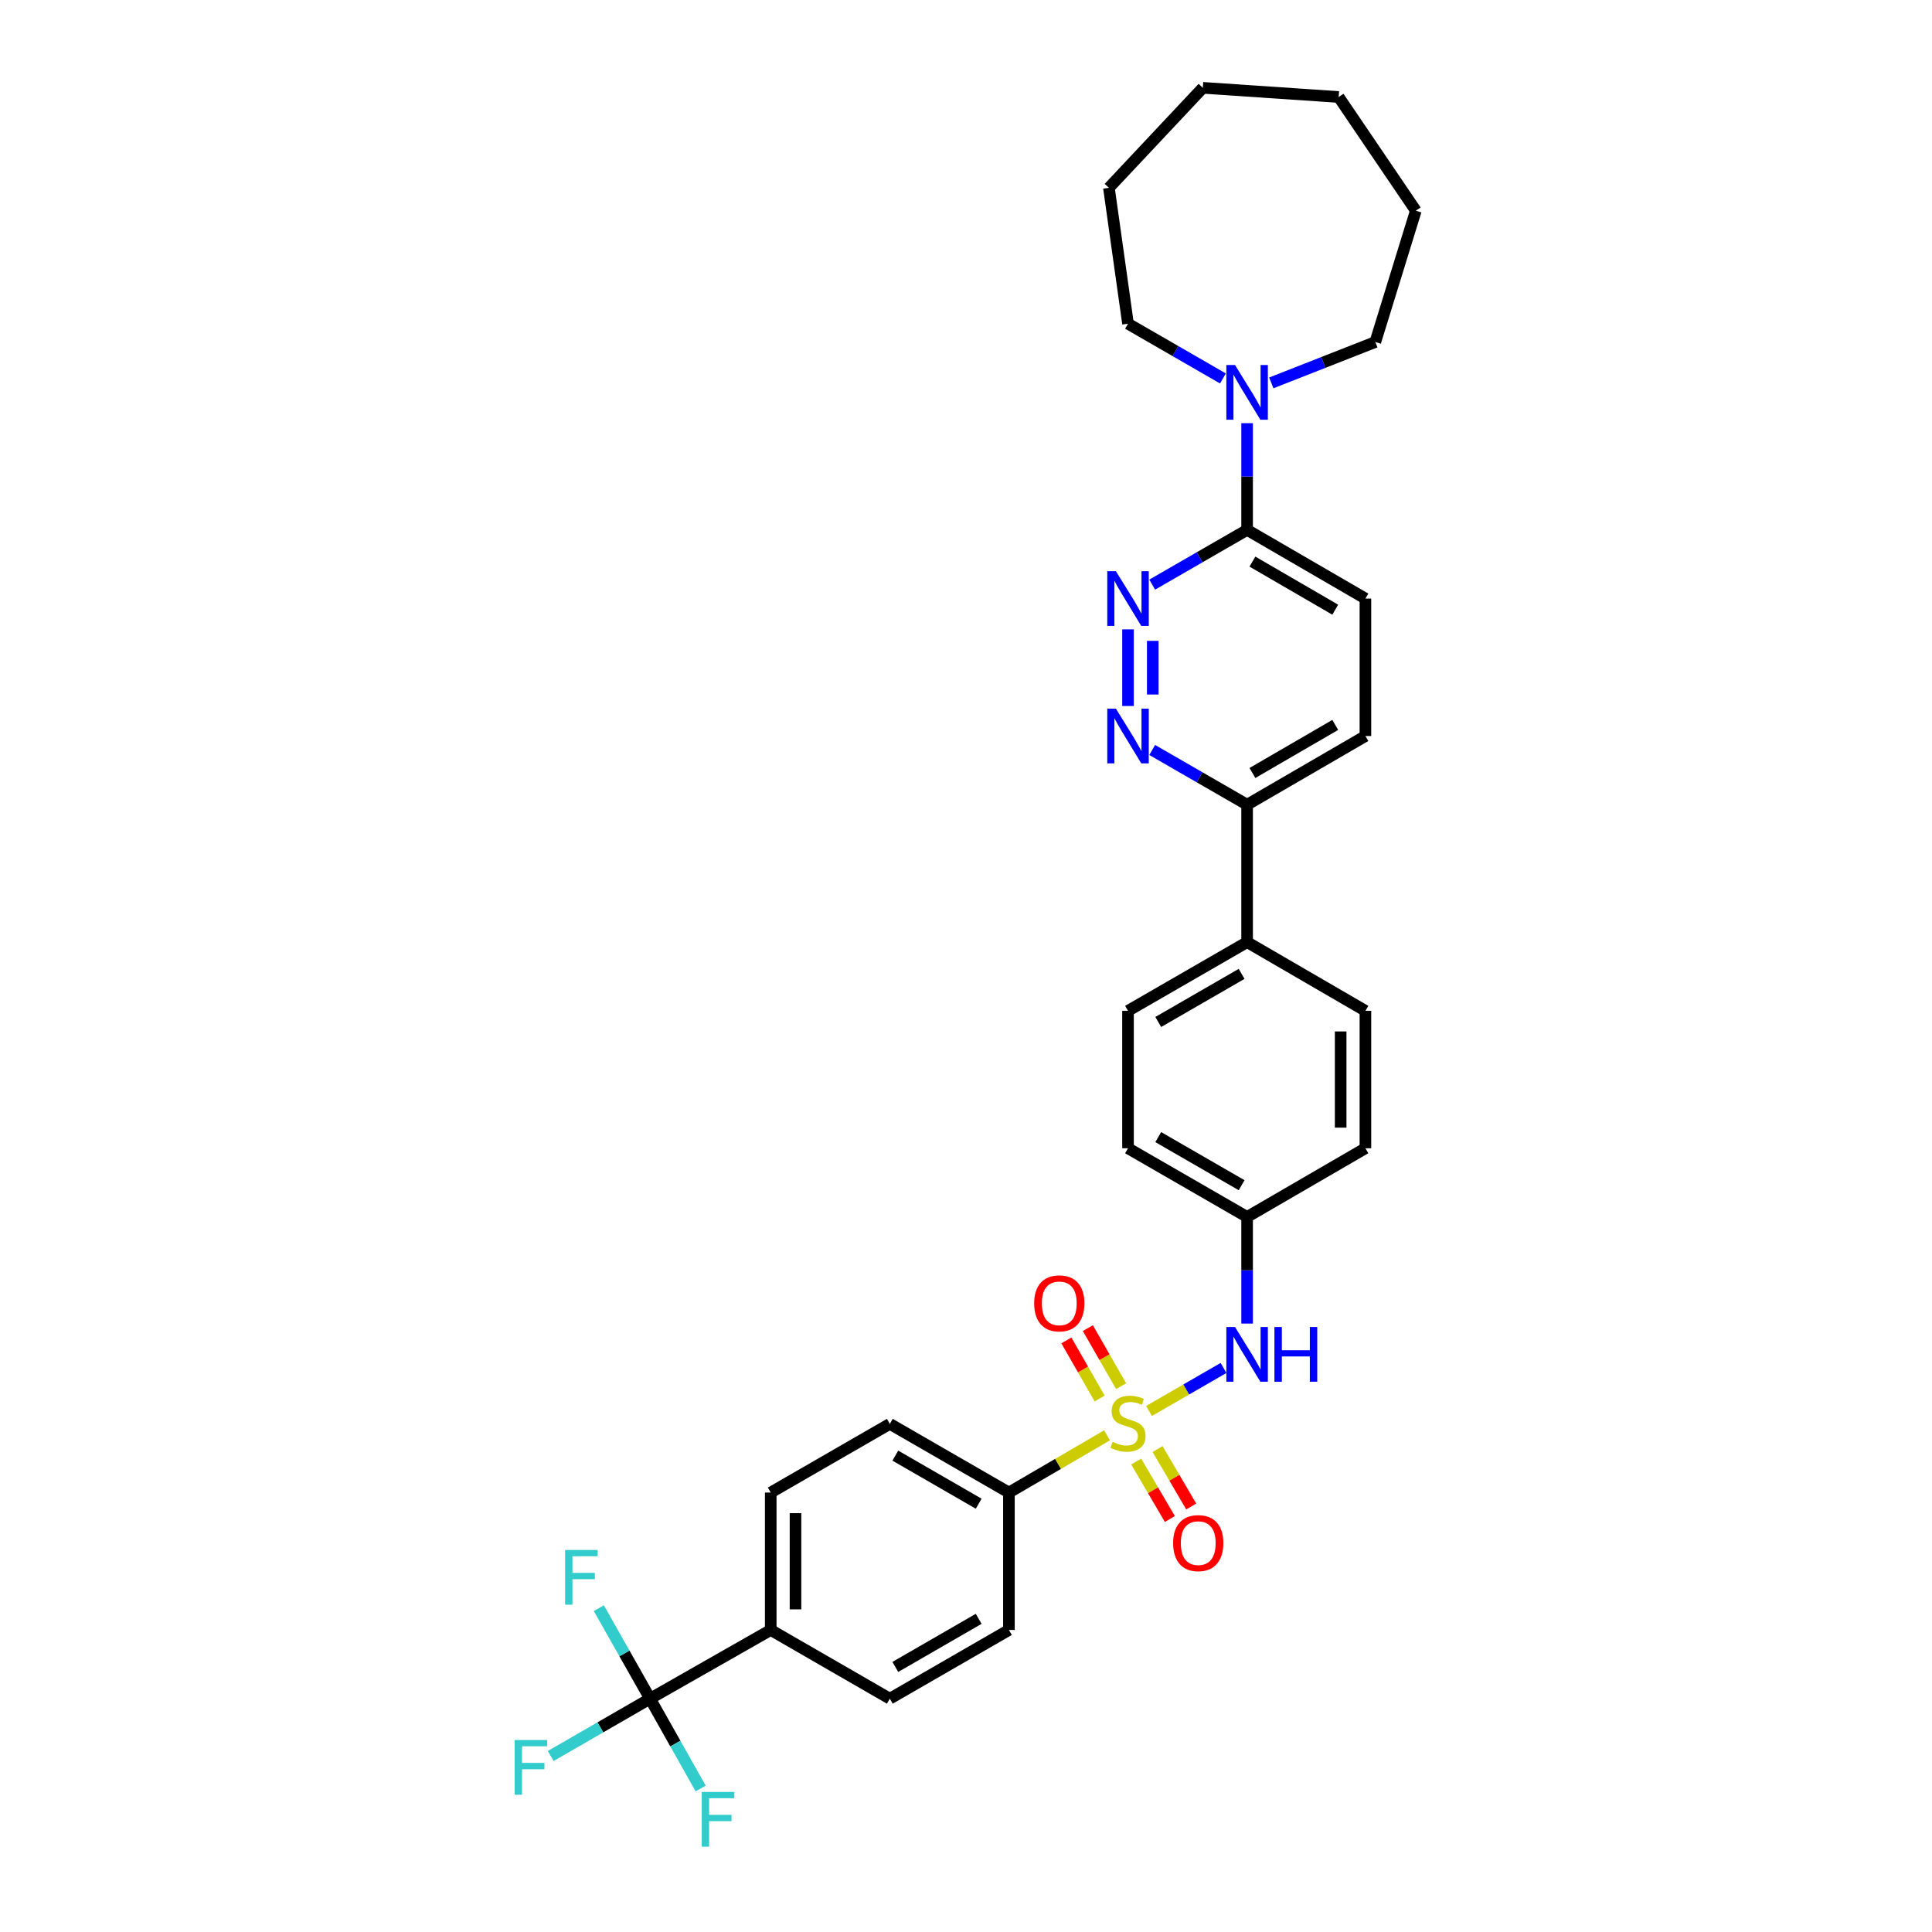 <?xml version='1.0' encoding='iso-8859-1'?>
<svg version='1.1' baseProfile='full'
              xmlns='http://www.w3.org/2000/svg'
                      xmlns:rdkit='http://www.rdkit.org/xml'
                      xmlns:xlink='http://www.w3.org/1999/xlink'
                  xml:space='preserve'
width='1000px' height='1000px' viewBox='0 0 1000 1000'>
<!-- END OF HEADER -->
<rect style='opacity:1.0;fill:#FFFFFF;stroke:none' width='1000' height='1000' x='0' y='0'> </rect>
<path class='bond-3' d='M 594.717,730.318 L 614.006,719.187' style='fill:none;fill-rule:evenodd;stroke:#CCCC00;stroke-width:6px;stroke-linecap:butt;stroke-linejoin:miter;stroke-opacity:1' />
<path class='bond-3' d='M 614.006,719.187 L 633.295,708.055' style='fill:none;fill-rule:evenodd;stroke:#0000FF;stroke-width:6px;stroke-linecap:butt;stroke-linejoin:miter;stroke-opacity:1' />
<path class='bond-6' d='M 572.994,742.922 L 547.604,757.733' style='fill:none;fill-rule:evenodd;stroke:#CCCC00;stroke-width:6px;stroke-linecap:butt;stroke-linejoin:miter;stroke-opacity:1' />
<path class='bond-6' d='M 547.604,757.733 L 522.215,772.543' style='fill:none;fill-rule:evenodd;stroke:#000000;stroke-width:6px;stroke-linecap:butt;stroke-linejoin:miter;stroke-opacity:1' />
<path class='bond-7' d='M 588.1,756.501 L 596.81,771.37' style='fill:none;fill-rule:evenodd;stroke:#CCCC00;stroke-width:6px;stroke-linecap:butt;stroke-linejoin:miter;stroke-opacity:1' />
<path class='bond-7' d='M 596.81,771.37 L 605.52,786.238' style='fill:none;fill-rule:evenodd;stroke:#FF0000;stroke-width:6px;stroke-linecap:butt;stroke-linejoin:miter;stroke-opacity:1' />
<path class='bond-7' d='M 599.156,750.024 L 607.867,764.892' style='fill:none;fill-rule:evenodd;stroke:#CCCC00;stroke-width:6px;stroke-linecap:butt;stroke-linejoin:miter;stroke-opacity:1' />
<path class='bond-7' d='M 607.867,764.892 L 616.577,779.761' style='fill:none;fill-rule:evenodd;stroke:#FF0000;stroke-width:6px;stroke-linecap:butt;stroke-linejoin:miter;stroke-opacity:1' />
<path class='bond-8' d='M 580.297,717.49 L 571.682,702.461' style='fill:none;fill-rule:evenodd;stroke:#CCCC00;stroke-width:6px;stroke-linecap:butt;stroke-linejoin:miter;stroke-opacity:1' />
<path class='bond-8' d='M 571.682,702.461 L 563.066,687.432' style='fill:none;fill-rule:evenodd;stroke:#FF0000;stroke-width:6px;stroke-linecap:butt;stroke-linejoin:miter;stroke-opacity:1' />
<path class='bond-8' d='M 569.18,723.863 L 560.565,708.834' style='fill:none;fill-rule:evenodd;stroke:#CCCC00;stroke-width:6px;stroke-linecap:butt;stroke-linejoin:miter;stroke-opacity:1' />
<path class='bond-8' d='M 560.565,708.834 L 551.949,693.805' style='fill:none;fill-rule:evenodd;stroke:#FF0000;stroke-width:6px;stroke-linecap:butt;stroke-linejoin:miter;stroke-opacity:1' />
<path class='bond-0' d='M 336.474,879.235 L 398.929,843.668' style='fill:none;fill-rule:evenodd;stroke:#000000;stroke-width:6px;stroke-linecap:butt;stroke-linejoin:miter;stroke-opacity:1' />
<path class='bond-18' d='M 336.474,879.235 L 310.748,894.073' style='fill:none;fill-rule:evenodd;stroke:#000000;stroke-width:6px;stroke-linecap:butt;stroke-linejoin:miter;stroke-opacity:1' />
<path class='bond-18' d='M 310.748,894.073 L 285.023,908.911' style='fill:none;fill-rule:evenodd;stroke:#33CCCC;stroke-width:6px;stroke-linecap:butt;stroke-linejoin:miter;stroke-opacity:1' />
<path class='bond-19' d='M 336.474,879.235 L 323.214,855.815' style='fill:none;fill-rule:evenodd;stroke:#000000;stroke-width:6px;stroke-linecap:butt;stroke-linejoin:miter;stroke-opacity:1' />
<path class='bond-19' d='M 323.214,855.815 L 309.954,832.396' style='fill:none;fill-rule:evenodd;stroke:#33CCCC;stroke-width:6px;stroke-linecap:butt;stroke-linejoin:miter;stroke-opacity:1' />
<path class='bond-20' d='M 336.474,879.235 L 349.568,902.479' style='fill:none;fill-rule:evenodd;stroke:#000000;stroke-width:6px;stroke-linecap:butt;stroke-linejoin:miter;stroke-opacity:1' />
<path class='bond-20' d='M 349.568,902.479 L 362.663,925.724' style='fill:none;fill-rule:evenodd;stroke:#33CCCC;stroke-width:6px;stroke-linecap:butt;stroke-linejoin:miter;stroke-opacity:1' />
<path class='bond-1' d='M 583.858,325.763 L 583.858,365.424' style='fill:none;fill-rule:evenodd;stroke:#0000FF;stroke-width:6px;stroke-linecap:butt;stroke-linejoin:miter;stroke-opacity:1' />
<path class='bond-1' d='M 596.672,331.712 L 596.672,359.475' style='fill:none;fill-rule:evenodd;stroke:#0000FF;stroke-width:6px;stroke-linecap:butt;stroke-linejoin:miter;stroke-opacity:1' />
<path class='bond-34' d='M 596.377,302.604 L 620.939,288.438' style='fill:none;fill-rule:evenodd;stroke:#0000FF;stroke-width:6px;stroke-linecap:butt;stroke-linejoin:miter;stroke-opacity:1' />
<path class='bond-34' d='M 620.939,288.438 L 645.501,274.272' style='fill:none;fill-rule:evenodd;stroke:#000000;stroke-width:6px;stroke-linecap:butt;stroke-linejoin:miter;stroke-opacity:1' />
<path class='bond-2' d='M 596.377,388.184 L 620.939,402.35' style='fill:none;fill-rule:evenodd;stroke:#0000FF;stroke-width:6px;stroke-linecap:butt;stroke-linejoin:miter;stroke-opacity:1' />
<path class='bond-2' d='M 620.939,402.35 L 645.501,416.516' style='fill:none;fill-rule:evenodd;stroke:#000000;stroke-width:6px;stroke-linecap:butt;stroke-linejoin:miter;stroke-opacity:1' />
<path class='bond-21' d='M 645.501,685.073 L 645.501,657.48' style='fill:none;fill-rule:evenodd;stroke:#0000FF;stroke-width:6px;stroke-linecap:butt;stroke-linejoin:miter;stroke-opacity:1' />
<path class='bond-21' d='M 645.501,657.48 L 645.501,629.886' style='fill:none;fill-rule:evenodd;stroke:#000000;stroke-width:6px;stroke-linecap:butt;stroke-linejoin:miter;stroke-opacity:1' />
<path class='bond-4' d='M 645.501,274.272 L 706.738,309.824' style='fill:none;fill-rule:evenodd;stroke:#000000;stroke-width:6px;stroke-linecap:butt;stroke-linejoin:miter;stroke-opacity:1' />
<path class='bond-4' d='M 648.253,290.687 L 691.119,315.574' style='fill:none;fill-rule:evenodd;stroke:#000000;stroke-width:6px;stroke-linecap:butt;stroke-linejoin:miter;stroke-opacity:1' />
<path class='bond-5' d='M 645.501,274.272 L 645.501,246.658' style='fill:none;fill-rule:evenodd;stroke:#000000;stroke-width:6px;stroke-linecap:butt;stroke-linejoin:miter;stroke-opacity:1' />
<path class='bond-5' d='M 645.501,246.658 L 645.501,219.043' style='fill:none;fill-rule:evenodd;stroke:#0000FF;stroke-width:6px;stroke-linecap:butt;stroke-linejoin:miter;stroke-opacity:1' />
<path class='bond-26' d='M 632.982,195.884 L 608.42,181.718' style='fill:none;fill-rule:evenodd;stroke:#0000FF;stroke-width:6px;stroke-linecap:butt;stroke-linejoin:miter;stroke-opacity:1' />
<path class='bond-26' d='M 608.42,181.718 L 583.858,167.552' style='fill:none;fill-rule:evenodd;stroke:#000000;stroke-width:6px;stroke-linecap:butt;stroke-linejoin:miter;stroke-opacity:1' />
<path class='bond-27' d='M 658.024,198.183 L 684.944,187.605' style='fill:none;fill-rule:evenodd;stroke:#0000FF;stroke-width:6px;stroke-linecap:butt;stroke-linejoin:miter;stroke-opacity:1' />
<path class='bond-27' d='M 684.944,187.605 L 711.864,177.027' style='fill:none;fill-rule:evenodd;stroke:#000000;stroke-width:6px;stroke-linecap:butt;stroke-linejoin:miter;stroke-opacity:1' />
<path class='bond-13' d='M 522.215,772.543 L 522.215,843.668' style='fill:none;fill-rule:evenodd;stroke:#000000;stroke-width:6px;stroke-linecap:butt;stroke-linejoin:miter;stroke-opacity:1' />
<path class='bond-14' d='M 522.215,772.543 L 460.572,736.991' style='fill:none;fill-rule:evenodd;stroke:#000000;stroke-width:6px;stroke-linecap:butt;stroke-linejoin:miter;stroke-opacity:1' />
<path class='bond-14' d='M 506.566,778.31 L 463.416,753.424' style='fill:none;fill-rule:evenodd;stroke:#000000;stroke-width:6px;stroke-linecap:butt;stroke-linejoin:miter;stroke-opacity:1' />
<path class='bond-9' d='M 398.929,843.668 L 398.929,772.543' style='fill:none;fill-rule:evenodd;stroke:#000000;stroke-width:6px;stroke-linecap:butt;stroke-linejoin:miter;stroke-opacity:1' />
<path class='bond-9' d='M 411.743,833 L 411.743,783.212' style='fill:none;fill-rule:evenodd;stroke:#000000;stroke-width:6px;stroke-linecap:butt;stroke-linejoin:miter;stroke-opacity:1' />
<path class='bond-32' d='M 398.929,843.668 L 460.572,879.235' style='fill:none;fill-rule:evenodd;stroke:#000000;stroke-width:6px;stroke-linecap:butt;stroke-linejoin:miter;stroke-opacity:1' />
<path class='bond-10' d='M 645.501,416.516 L 645.501,487.642' style='fill:none;fill-rule:evenodd;stroke:#000000;stroke-width:6px;stroke-linecap:butt;stroke-linejoin:miter;stroke-opacity:1' />
<path class='bond-15' d='M 645.501,416.516 L 706.738,380.964' style='fill:none;fill-rule:evenodd;stroke:#000000;stroke-width:6px;stroke-linecap:butt;stroke-linejoin:miter;stroke-opacity:1' />
<path class='bond-15' d='M 648.253,400.102 L 691.119,375.215' style='fill:none;fill-rule:evenodd;stroke:#000000;stroke-width:6px;stroke-linecap:butt;stroke-linejoin:miter;stroke-opacity:1' />
<path class='bond-11' d='M 645.501,487.642 L 583.858,523.208' style='fill:none;fill-rule:evenodd;stroke:#000000;stroke-width:6px;stroke-linecap:butt;stroke-linejoin:miter;stroke-opacity:1' />
<path class='bond-11' d='M 642.658,504.076 L 599.508,528.973' style='fill:none;fill-rule:evenodd;stroke:#000000;stroke-width:6px;stroke-linecap:butt;stroke-linejoin:miter;stroke-opacity:1' />
<path class='bond-33' d='M 645.501,487.642 L 706.738,523.208' style='fill:none;fill-rule:evenodd;stroke:#000000;stroke-width:6px;stroke-linecap:butt;stroke-linejoin:miter;stroke-opacity:1' />
<path class='bond-12' d='M 706.738,309.824 L 706.738,380.964' style='fill:none;fill-rule:evenodd;stroke:#000000;stroke-width:6px;stroke-linecap:butt;stroke-linejoin:miter;stroke-opacity:1' />
<path class='bond-17' d='M 522.215,843.668 L 460.572,879.235' style='fill:none;fill-rule:evenodd;stroke:#000000;stroke-width:6px;stroke-linecap:butt;stroke-linejoin:miter;stroke-opacity:1' />
<path class='bond-17' d='M 506.564,837.904 L 463.414,862.801' style='fill:none;fill-rule:evenodd;stroke:#000000;stroke-width:6px;stroke-linecap:butt;stroke-linejoin:miter;stroke-opacity:1' />
<path class='bond-16' d='M 460.572,736.991 L 398.929,772.543' style='fill:none;fill-rule:evenodd;stroke:#000000;stroke-width:6px;stroke-linecap:butt;stroke-linejoin:miter;stroke-opacity:1' />
<path class='bond-24' d='M 645.501,629.886 L 706.738,594.334' style='fill:none;fill-rule:evenodd;stroke:#000000;stroke-width:6px;stroke-linecap:butt;stroke-linejoin:miter;stroke-opacity:1' />
<path class='bond-25' d='M 645.501,629.886 L 583.858,594.334' style='fill:none;fill-rule:evenodd;stroke:#000000;stroke-width:6px;stroke-linecap:butt;stroke-linejoin:miter;stroke-opacity:1' />
<path class='bond-25' d='M 642.657,613.453 L 599.506,588.566' style='fill:none;fill-rule:evenodd;stroke:#000000;stroke-width:6px;stroke-linecap:butt;stroke-linejoin:miter;stroke-opacity:1' />
<path class='bond-22' d='M 706.738,523.208 L 706.738,594.334' style='fill:none;fill-rule:evenodd;stroke:#000000;stroke-width:6px;stroke-linecap:butt;stroke-linejoin:miter;stroke-opacity:1' />
<path class='bond-22' d='M 693.924,533.877 L 693.924,583.665' style='fill:none;fill-rule:evenodd;stroke:#000000;stroke-width:6px;stroke-linecap:butt;stroke-linejoin:miter;stroke-opacity:1' />
<path class='bond-23' d='M 583.858,523.208 L 583.858,594.334' style='fill:none;fill-rule:evenodd;stroke:#000000;stroke-width:6px;stroke-linecap:butt;stroke-linejoin:miter;stroke-opacity:1' />
<path class='bond-28' d='M 583.858,167.552 L 573.97,97.209' style='fill:none;fill-rule:evenodd;stroke:#000000;stroke-width:6px;stroke-linecap:butt;stroke-linejoin:miter;stroke-opacity:1' />
<path class='bond-29' d='M 711.864,177.027 L 732.829,109.055' style='fill:none;fill-rule:evenodd;stroke:#000000;stroke-width:6px;stroke-linecap:butt;stroke-linejoin:miter;stroke-opacity:1' />
<path class='bond-30' d='M 573.97,97.209 L 622.578,45.455' style='fill:none;fill-rule:evenodd;stroke:#000000;stroke-width:6px;stroke-linecap:butt;stroke-linejoin:miter;stroke-opacity:1' />
<path class='bond-31' d='M 732.829,109.055 L 692.899,50.21' style='fill:none;fill-rule:evenodd;stroke:#000000;stroke-width:6px;stroke-linecap:butt;stroke-linejoin:miter;stroke-opacity:1' />
<path class='bond-35' d='M 622.578,45.455 L 692.899,50.21' style='fill:none;fill-rule:evenodd;stroke:#000000;stroke-width:6px;stroke-linecap:butt;stroke-linejoin:miter;stroke-opacity:1' />
<path  class='atom-0' d='M 575.858 746.305
Q 576.178 746.425, 577.498 746.985
Q 578.818 747.545, 580.258 747.905
Q 581.738 748.225, 583.178 748.225
Q 585.858 748.225, 587.418 746.945
Q 588.978 745.625, 588.978 743.345
Q 588.978 741.785, 588.178 740.825
Q 587.418 739.865, 586.218 739.345
Q 585.018 738.825, 583.018 738.225
Q 580.498 737.465, 578.978 736.745
Q 577.498 736.025, 576.418 734.505
Q 575.378 732.985, 575.378 730.425
Q 575.378 726.865, 577.778 724.665
Q 580.218 722.465, 585.018 722.465
Q 588.298 722.465, 592.018 724.025
L 591.098 727.105
Q 587.698 725.705, 585.138 725.705
Q 582.378 725.705, 580.858 726.865
Q 579.338 727.985, 579.378 729.945
Q 579.378 731.465, 580.138 732.385
Q 580.938 733.305, 582.058 733.825
Q 583.218 734.345, 585.138 734.945
Q 587.698 735.745, 589.218 736.545
Q 590.738 737.345, 591.818 738.985
Q 592.938 740.585, 592.938 743.345
Q 592.938 747.265, 590.298 749.385
Q 587.698 751.465, 583.338 751.465
Q 580.818 751.465, 578.898 750.905
Q 577.018 750.385, 574.778 749.465
L 575.858 746.305
' fill='#CCCC00'/>
<path  class='atom-2' d='M 577.598 295.664
L 586.878 310.664
Q 587.798 312.144, 589.278 314.824
Q 590.758 317.504, 590.838 317.664
L 590.838 295.664
L 594.598 295.664
L 594.598 323.984
L 590.718 323.984
L 580.758 307.584
Q 579.598 305.664, 578.358 303.464
Q 577.158 301.264, 576.798 300.584
L 576.798 323.984
L 573.118 323.984
L 573.118 295.664
L 577.598 295.664
' fill='#0000FF'/>
<path  class='atom-3' d='M 577.598 366.804
L 586.878 381.804
Q 587.798 383.284, 589.278 385.964
Q 590.758 388.644, 590.838 388.804
L 590.838 366.804
L 594.598 366.804
L 594.598 395.124
L 590.718 395.124
L 580.758 378.724
Q 579.598 376.804, 578.358 374.604
Q 577.158 372.404, 576.798 371.724
L 576.798 395.124
L 573.118 395.124
L 573.118 366.804
L 577.598 366.804
' fill='#0000FF'/>
<path  class='atom-4' d='M 639.241 686.852
L 648.521 701.852
Q 649.441 703.332, 650.921 706.012
Q 652.401 708.692, 652.481 708.852
L 652.481 686.852
L 656.241 686.852
L 656.241 715.172
L 652.361 715.172
L 642.401 698.772
Q 641.241 696.852, 640.001 694.652
Q 638.801 692.452, 638.441 691.772
L 638.441 715.172
L 634.761 715.172
L 634.761 686.852
L 639.241 686.852
' fill='#0000FF'/>
<path  class='atom-4' d='M 659.641 686.852
L 663.481 686.852
L 663.481 698.892
L 677.961 698.892
L 677.961 686.852
L 681.801 686.852
L 681.801 715.172
L 677.961 715.172
L 677.961 702.092
L 663.481 702.092
L 663.481 715.172
L 659.641 715.172
L 659.641 686.852
' fill='#0000FF'/>
<path  class='atom-6' d='M 639.241 188.944
L 648.521 203.944
Q 649.441 205.424, 650.921 208.104
Q 652.401 210.784, 652.481 210.944
L 652.481 188.944
L 656.241 188.944
L 656.241 217.264
L 652.361 217.264
L 642.401 200.864
Q 641.241 198.944, 640.001 196.744
Q 638.801 194.544, 638.441 193.864
L 638.441 217.264
L 634.761 217.264
L 634.761 188.944
L 639.241 188.944
' fill='#0000FF'/>
<path  class='atom-8' d='M 607.207 798.714
Q 607.207 791.914, 610.567 788.114
Q 613.927 784.314, 620.207 784.314
Q 626.487 784.314, 629.847 788.114
Q 633.207 791.914, 633.207 798.714
Q 633.207 805.594, 629.807 809.514
Q 626.407 813.394, 620.207 813.394
Q 613.967 813.394, 610.567 809.514
Q 607.207 805.634, 607.207 798.714
M 620.207 810.194
Q 624.527 810.194, 626.847 807.314
Q 629.207 804.394, 629.207 798.714
Q 629.207 793.154, 626.847 790.354
Q 624.527 787.514, 620.207 787.514
Q 615.887 787.514, 613.527 790.314
Q 611.207 793.114, 611.207 798.714
Q 611.207 804.434, 613.527 807.314
Q 615.887 810.194, 620.207 810.194
' fill='#FF0000'/>
<path  class='atom-9' d='M 535.284 674.609
Q 535.284 667.809, 538.644 664.009
Q 542.004 660.209, 548.284 660.209
Q 554.564 660.209, 557.924 664.009
Q 561.284 667.809, 561.284 674.609
Q 561.284 681.489, 557.884 685.409
Q 554.484 689.289, 548.284 689.289
Q 542.044 689.289, 538.644 685.409
Q 535.284 681.529, 535.284 674.609
M 548.284 686.089
Q 552.604 686.089, 554.924 683.209
Q 557.284 680.289, 557.284 674.609
Q 557.284 669.049, 554.924 666.249
Q 552.604 663.409, 548.284 663.409
Q 543.964 663.409, 541.604 666.209
Q 539.284 669.009, 539.284 674.609
Q 539.284 680.329, 541.604 683.209
Q 543.964 686.089, 548.284 686.089
' fill='#FF0000'/>
<path  class='atom-19' d='M 266.404 900.634
L 283.244 900.634
L 283.244 903.874
L 270.204 903.874
L 270.204 912.474
L 281.804 912.474
L 281.804 915.754
L 270.204 915.754
L 270.204 928.954
L 266.404 928.954
L 266.404 900.634
' fill='#33CCCC'/>
<path  class='atom-20' d='M 292.495 802.271
L 309.335 802.271
L 309.335 805.511
L 296.295 805.511
L 296.295 814.111
L 307.895 814.111
L 307.895 817.391
L 296.295 817.391
L 296.295 830.591
L 292.495 830.591
L 292.495 802.271
' fill='#33CCCC'/>
<path  class='atom-21' d='M 363.229 927.515
L 380.069 927.515
L 380.069 930.755
L 367.029 930.755
L 367.029 939.355
L 378.629 939.355
L 378.629 942.635
L 367.029 942.635
L 367.029 955.835
L 363.229 955.835
L 363.229 927.515
' fill='#33CCCC'/>
</svg>
